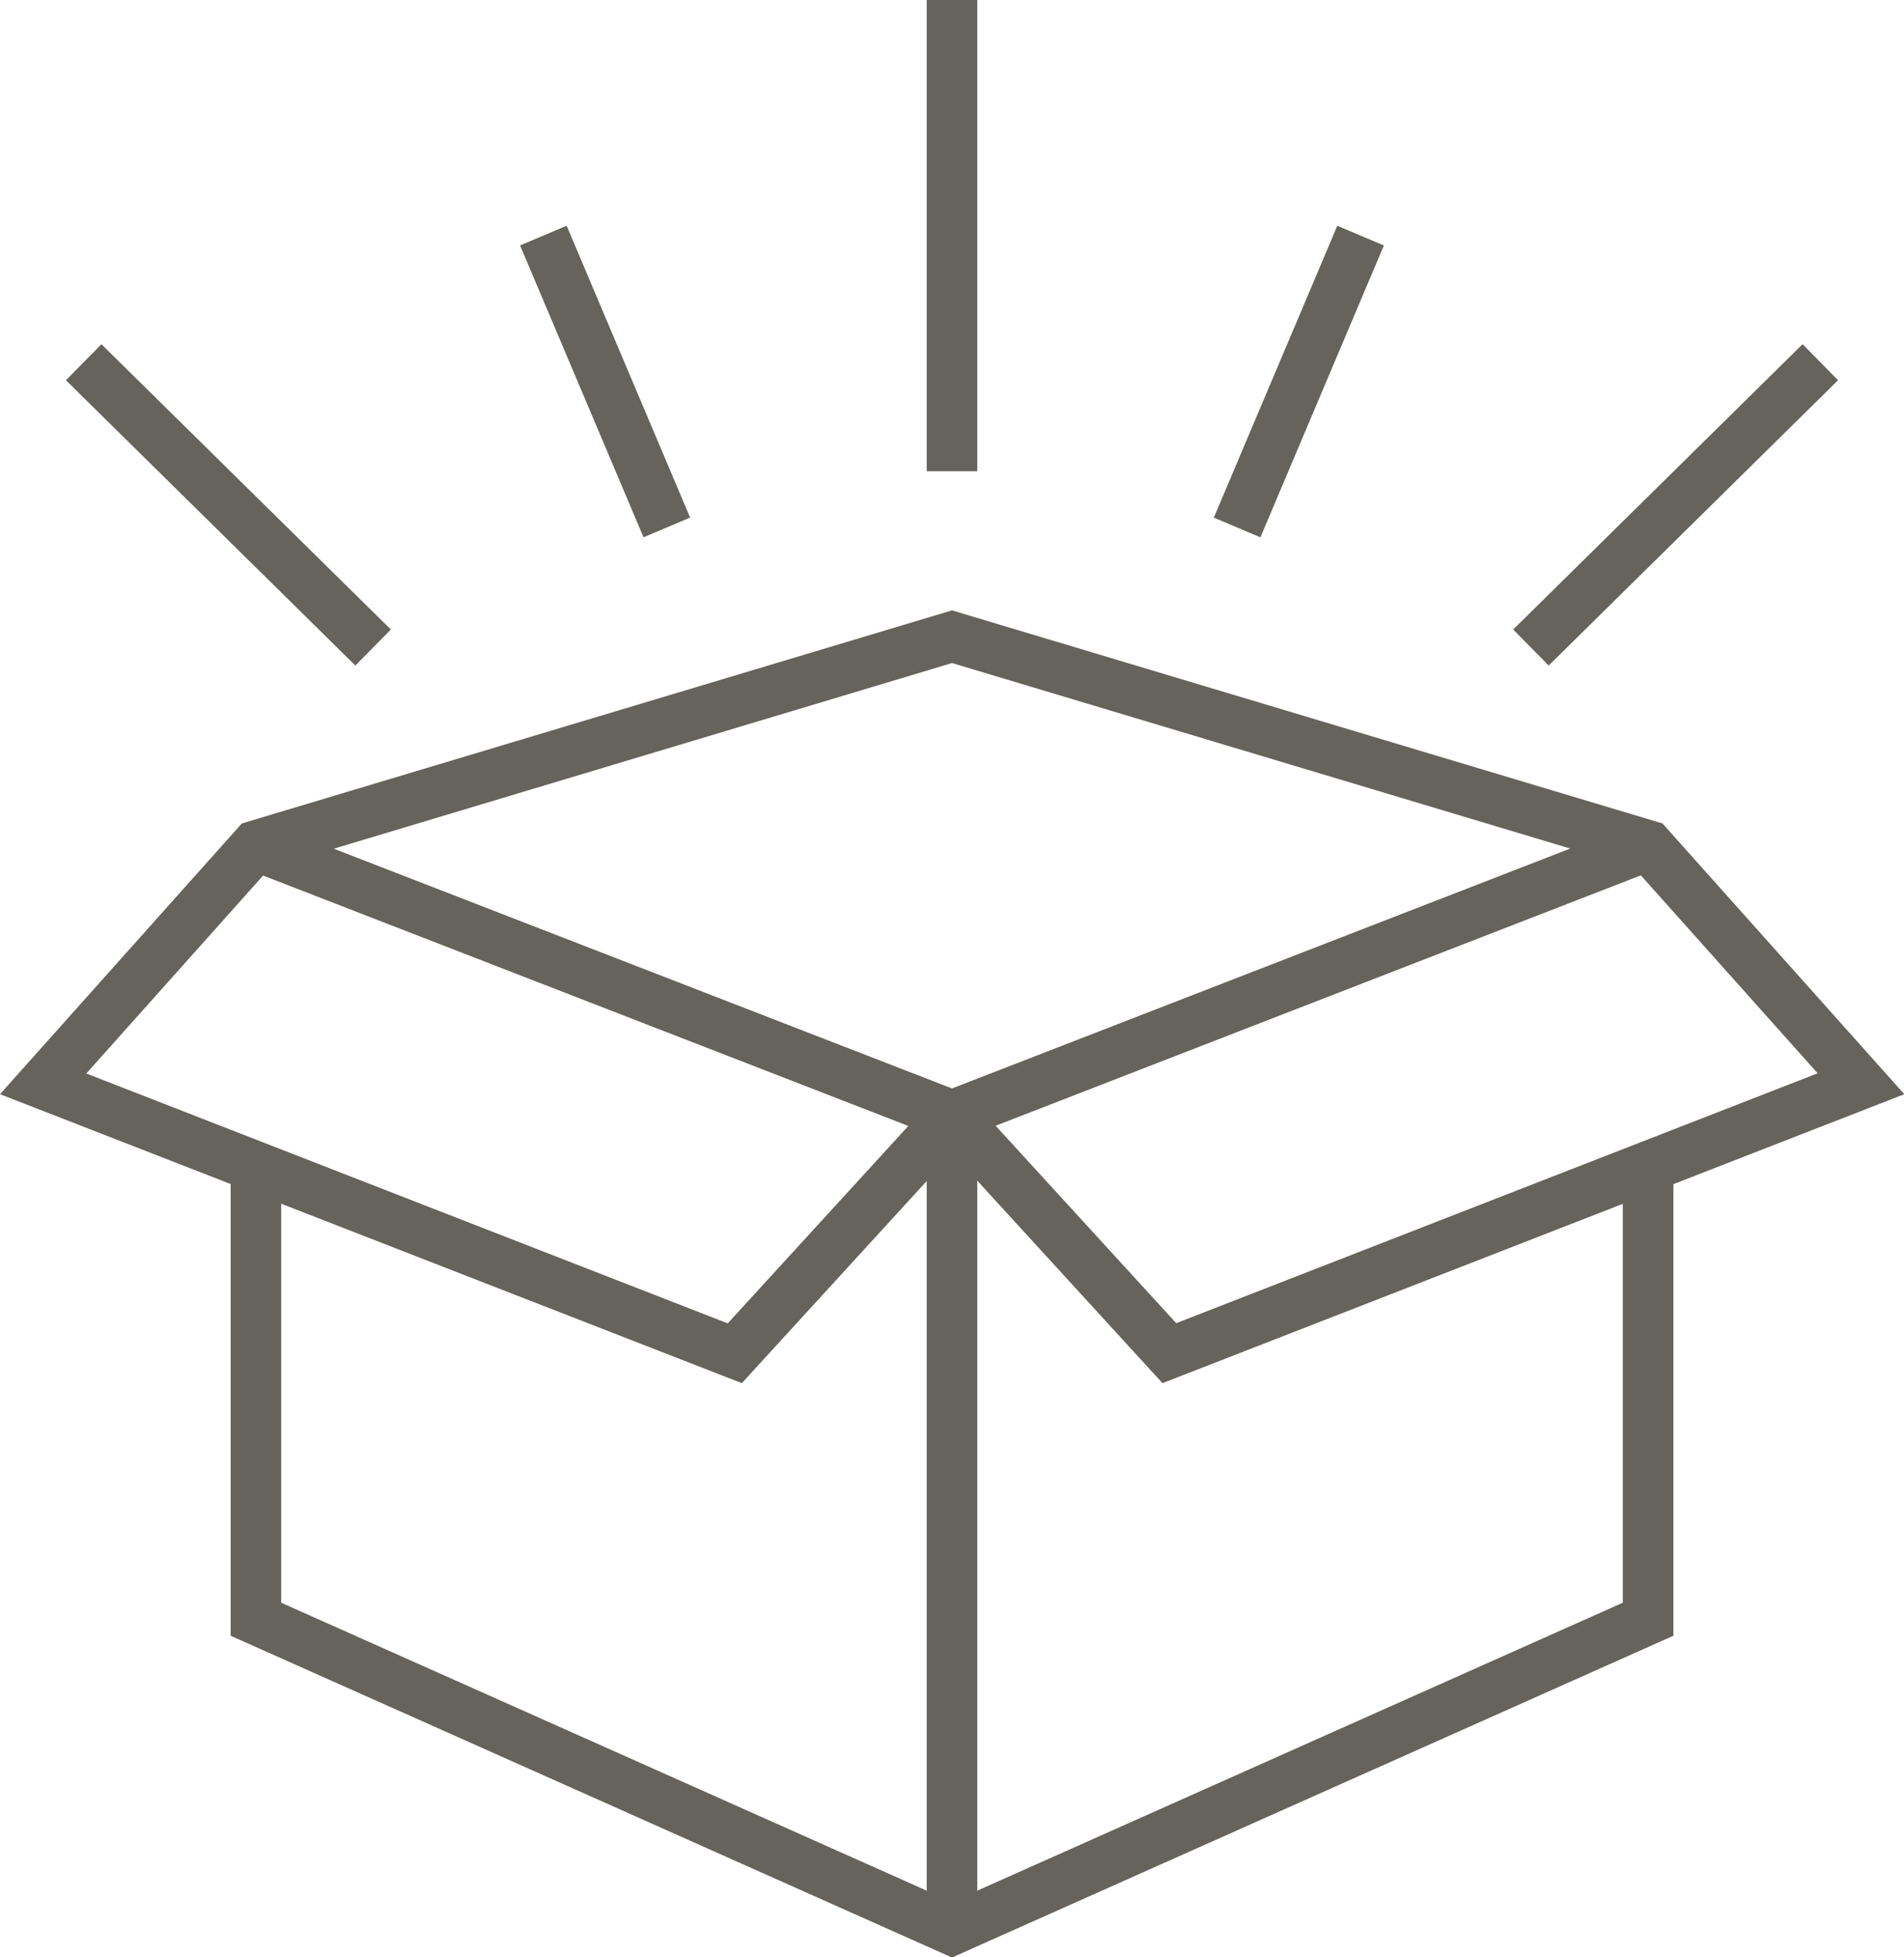 <?xml version="1.0" encoding="UTF-8"?>
<svg xmlns="http://www.w3.org/2000/svg" width="36.446" height="37.458" viewBox="0 0 36.446 37.458">
  <defs>
    <style>
      .cls-1 {
        fill: #65635b;
      }
    </style>
  </defs>
  <g id="Group_151" data-name="Group 151" transform="translate(0 0.001)">
    <path id="Path_51" data-name="Path 51" class="cls-1" d="M63.118,184.421v8.347l-12.84,5.726-12.84-5.726v-8.347H36.47V193.4l13.808,6.158L64.087,193.4v-8.976Z" transform="translate(-32.055 -162.097)"></path>
    <path id="Path_52" data-name="Path 52" class="cls-1" d="M1.652,105.355l3.384-3.788,12.351,4.792-3.457,3.778Zm17.406,1,12.351-4.792,3.384,3.788-12.278,4.782ZM6.389,101.053,18.223,97.5l11.834,3.55-11.834,4.591Zm-1.76-.483L0,105.751l14.2,5.53,4.026-4.4,4.026,4.4,14.2-5.53-4.629-5.181L18.223,96.492Z" transform="translate(0 -84.812)"></path>
    <rect id="Rectangle_78" data-name="Rectangle 78" class="cls-1" width="0.968" height="15.576" transform="translate(17.739 21.352)"></rect>
    <rect id="Rectangle_79" data-name="Rectangle 79" class="cls-1" width="0.968" height="9.018" transform="translate(17.739 -0.001)"></rect>
    <rect id="Rectangle_80" data-name="Rectangle 80" class="cls-1" width="0.968" height="6.065" transform="translate(9.955 4.696) rotate(-22.936)"></rect>
    <rect id="Rectangle_81" data-name="Rectangle 81" class="cls-1" width="0.968" height="7.778" transform="translate(1.262 7.276) rotate(-45.421)"></rect>
    <rect id="Rectangle_82" data-name="Rectangle 82" class="cls-1" width="6.065" height="0.968" transform="translate(23.235 9.905) rotate(-67.067)"></rect>
    <rect id="Rectangle_83" data-name="Rectangle 83" class="cls-1" width="7.778" height="0.968" transform="translate(28.965 12.046) rotate(-44.585)"></rect>
  </g>
</svg>
